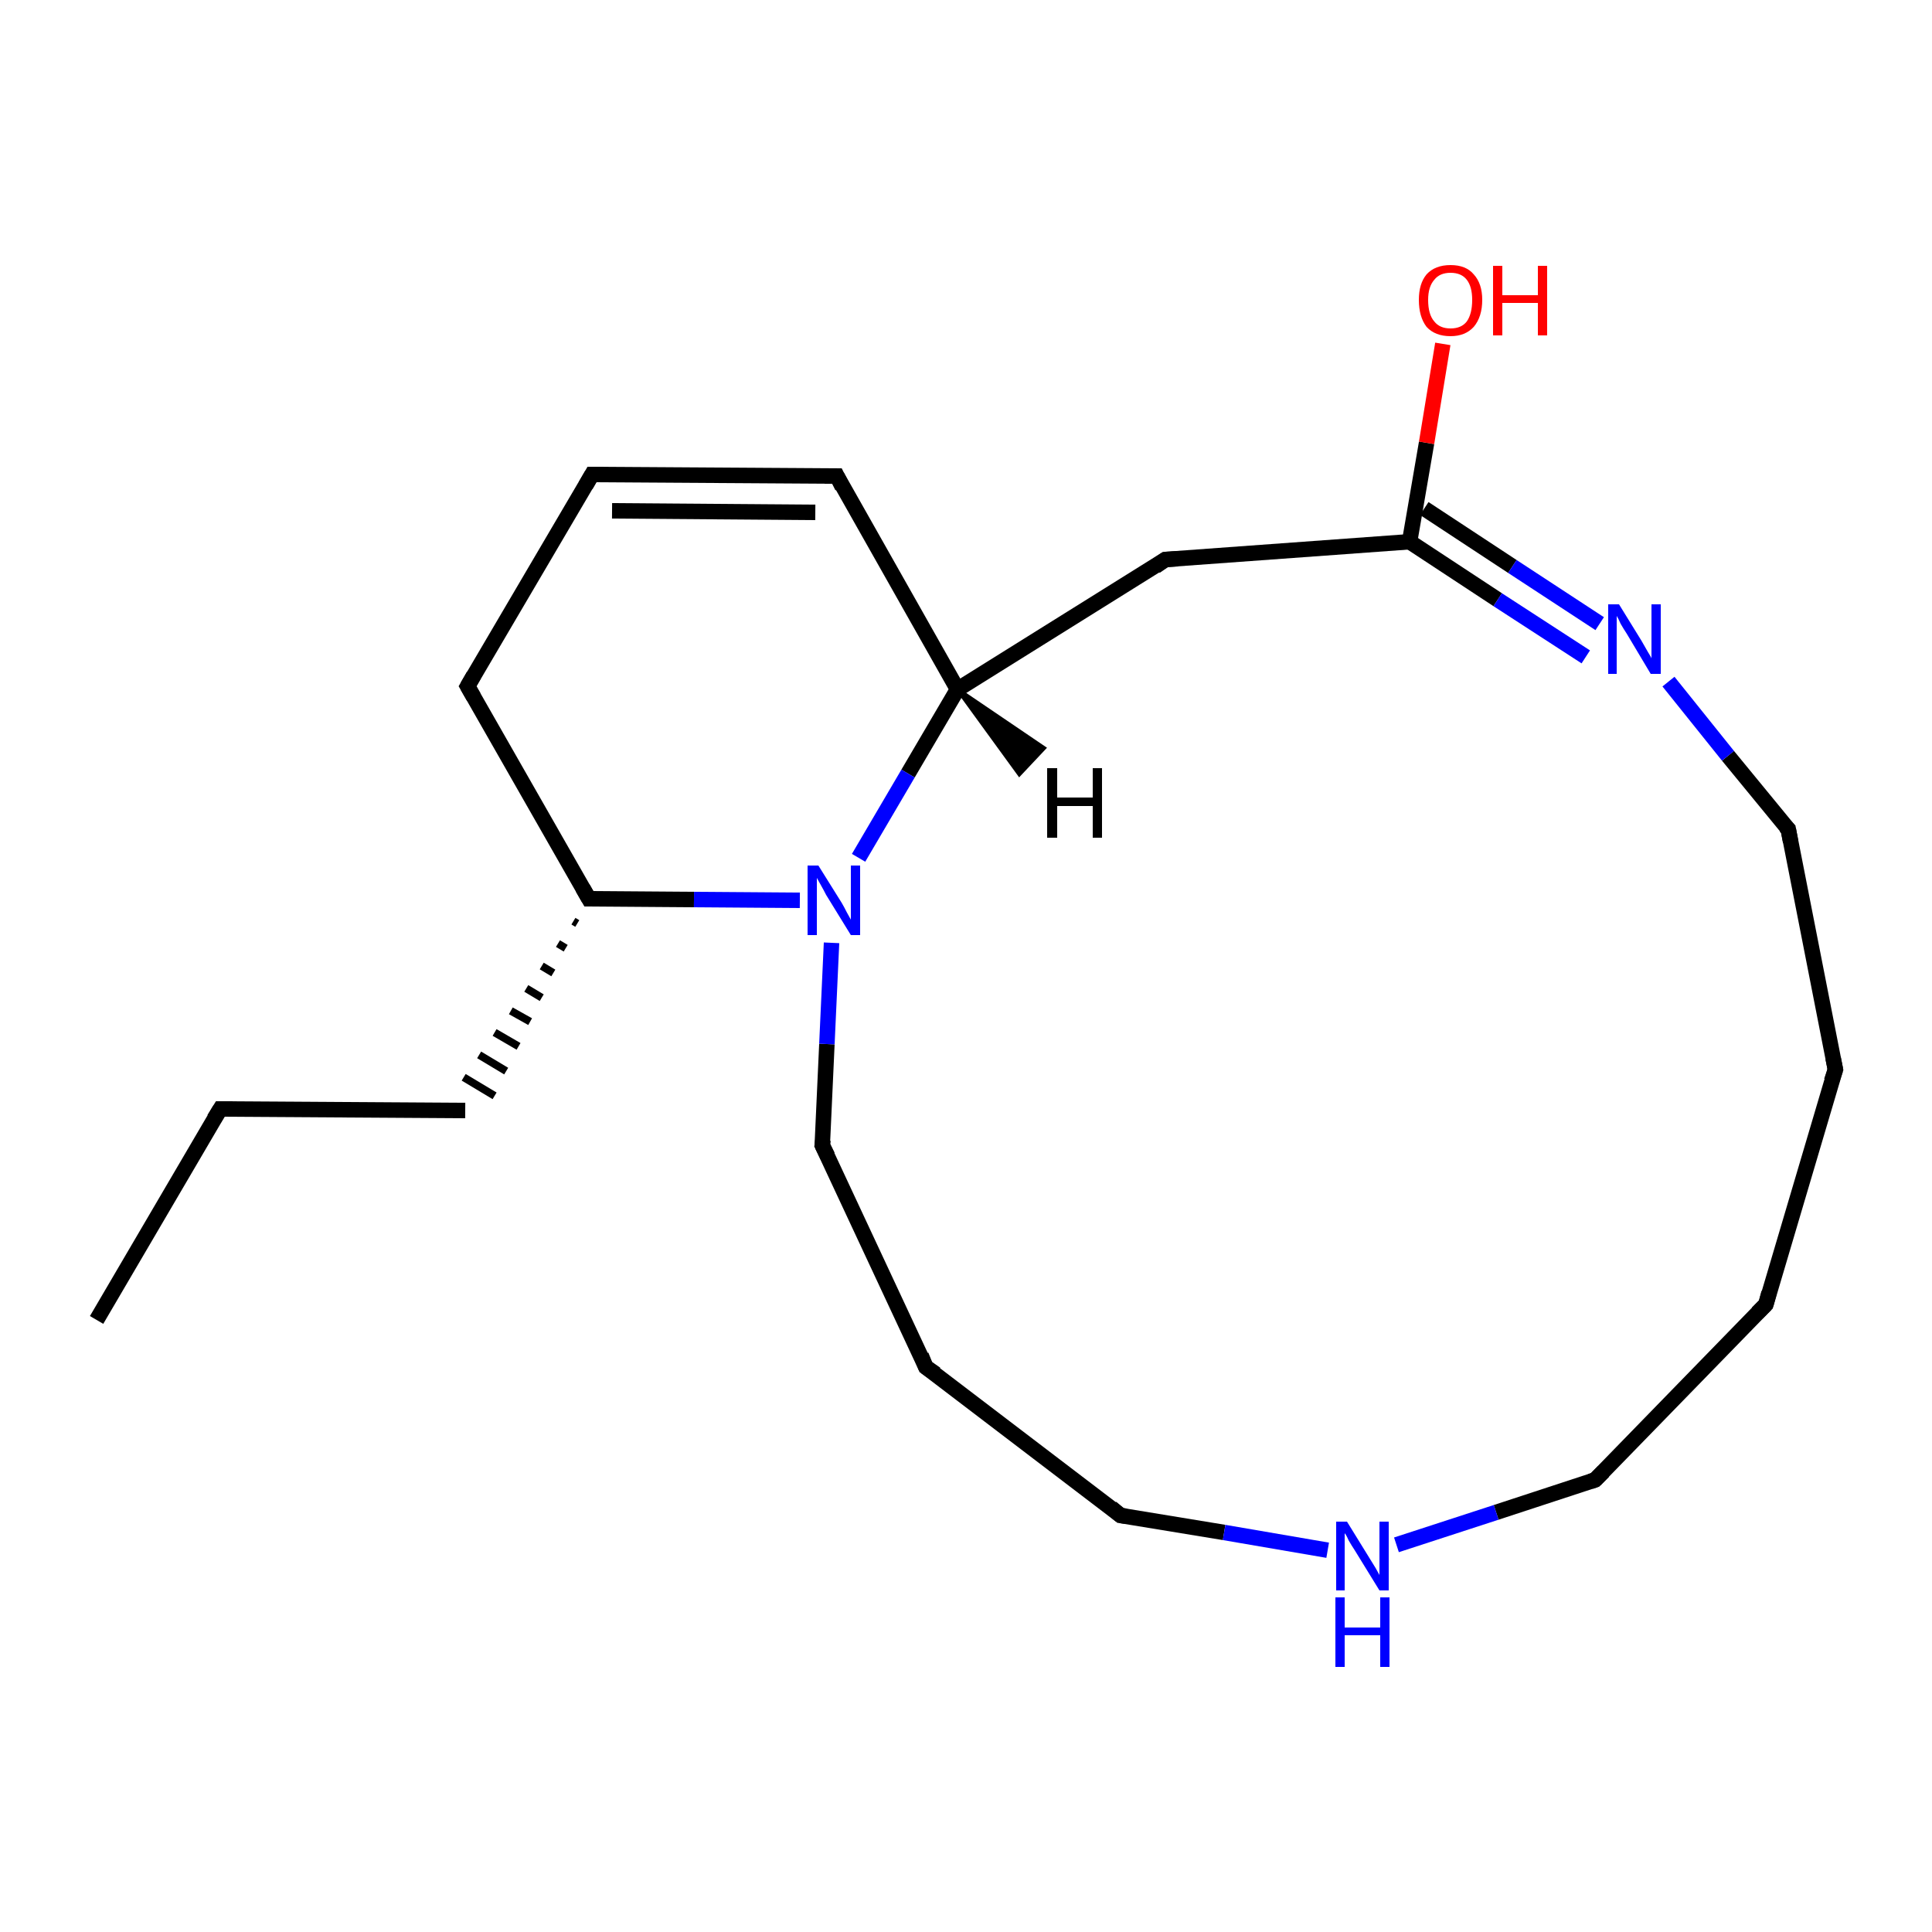 <?xml version='1.0' encoding='iso-8859-1'?>
<svg version='1.1' baseProfile='full'
              xmlns='http://www.w3.org/2000/svg'
                      xmlns:rdkit='http://www.rdkit.org/xml'
                      xmlns:xlink='http://www.w3.org/1999/xlink'
                  xml:space='preserve'
width='250px' height='250px' viewBox='0 0 250 250'>
<!-- END OF HEADER -->
<rect style='opacity:1.0;fill:#FFFFFF;stroke:none' width='250.0' height='250.0' x='0.0' y='0.0'> </rect>
<path class='bond-0 atom-0 atom-1' d='M 12.5,170.8 L 28.5,143.5' style='fill:none;fill-rule:evenodd;stroke:#000000;stroke-width:2.0px;stroke-linecap:butt;stroke-linejoin:miter;stroke-opacity:1' />
<path class='bond-1 atom-1 atom-6' d='M 28.5,143.5 L 60.2,143.7' style='fill:none;fill-rule:evenodd;stroke:#000000;stroke-width:2.0px;stroke-linecap:butt;stroke-linejoin:miter;stroke-opacity:1' />
<path class='bond-2 atom-2 atom-3' d='M 228.5,168.8 L 237.5,138.4' style='fill:none;fill-rule:evenodd;stroke:#000000;stroke-width:2.0px;stroke-linecap:butt;stroke-linejoin:miter;stroke-opacity:1' />
<path class='bond-3 atom-2 atom-9' d='M 228.5,168.8 L 206.4,191.5' style='fill:none;fill-rule:evenodd;stroke:#000000;stroke-width:2.0px;stroke-linecap:butt;stroke-linejoin:miter;stroke-opacity:1' />
<path class='bond-4 atom-3 atom-11' d='M 237.5,138.4 L 231.4,107.3' style='fill:none;fill-rule:evenodd;stroke:#000000;stroke-width:2.0px;stroke-linecap:butt;stroke-linejoin:miter;stroke-opacity:1' />
<path class='bond-5 atom-4 atom-7' d='M 76.6,61.4 L 60.5,88.8' style='fill:none;fill-rule:evenodd;stroke:#000000;stroke-width:2.0px;stroke-linecap:butt;stroke-linejoin:miter;stroke-opacity:1' />
<path class='bond-6 atom-4 atom-8' d='M 76.6,61.4 L 108.3,61.6' style='fill:none;fill-rule:evenodd;stroke:#000000;stroke-width:2.0px;stroke-linecap:butt;stroke-linejoin:miter;stroke-opacity:1' />
<path class='bond-6 atom-4 atom-8' d='M 79.2,66.1 L 105.5,66.3' style='fill:none;fill-rule:evenodd;stroke:#000000;stroke-width:2.0px;stroke-linecap:butt;stroke-linejoin:miter;stroke-opacity:1' />
<path class='bond-7 atom-5 atom-10' d='M 119.8,176.9 L 145.0,196.1' style='fill:none;fill-rule:evenodd;stroke:#000000;stroke-width:2.0px;stroke-linecap:butt;stroke-linejoin:miter;stroke-opacity:1' />
<path class='bond-8 atom-5 atom-12' d='M 119.8,176.9 L 106.4,148.2' style='fill:none;fill-rule:evenodd;stroke:#000000;stroke-width:2.0px;stroke-linecap:butt;stroke-linejoin:miter;stroke-opacity:1' />
<path class='bond-9 atom-14 atom-6' d='M 74.2,119.2 L 74.7,119.5' style='fill:none;fill-rule:evenodd;stroke:#000000;stroke-width:1.0px;stroke-linecap:butt;stroke-linejoin:miter;stroke-opacity:1' />
<path class='bond-9 atom-14 atom-6' d='M 72.2,122.1 L 73.2,122.7' style='fill:none;fill-rule:evenodd;stroke:#000000;stroke-width:1.0px;stroke-linecap:butt;stroke-linejoin:miter;stroke-opacity:1' />
<path class='bond-9 atom-14 atom-6' d='M 70.1,125.0 L 71.6,125.9' style='fill:none;fill-rule:evenodd;stroke:#000000;stroke-width:1.0px;stroke-linecap:butt;stroke-linejoin:miter;stroke-opacity:1' />
<path class='bond-9 atom-14 atom-6' d='M 68.1,127.9 L 70.1,129.1' style='fill:none;fill-rule:evenodd;stroke:#000000;stroke-width:1.0px;stroke-linecap:butt;stroke-linejoin:miter;stroke-opacity:1' />
<path class='bond-9 atom-14 atom-6' d='M 66.1,130.8 L 68.6,132.2' style='fill:none;fill-rule:evenodd;stroke:#000000;stroke-width:1.0px;stroke-linecap:butt;stroke-linejoin:miter;stroke-opacity:1' />
<path class='bond-9 atom-14 atom-6' d='M 64.0,133.6 L 67.1,135.4' style='fill:none;fill-rule:evenodd;stroke:#000000;stroke-width:1.0px;stroke-linecap:butt;stroke-linejoin:miter;stroke-opacity:1' />
<path class='bond-9 atom-14 atom-6' d='M 62.0,136.5 L 65.5,138.6' style='fill:none;fill-rule:evenodd;stroke:#000000;stroke-width:1.0px;stroke-linecap:butt;stroke-linejoin:miter;stroke-opacity:1' />
<path class='bond-9 atom-14 atom-6' d='M 60.0,139.4 L 64.0,141.8' style='fill:none;fill-rule:evenodd;stroke:#000000;stroke-width:1.0px;stroke-linecap:butt;stroke-linejoin:miter;stroke-opacity:1' />
<path class='bond-10 atom-7 atom-14' d='M 60.5,88.8 L 76.2,116.3' style='fill:none;fill-rule:evenodd;stroke:#000000;stroke-width:2.0px;stroke-linecap:butt;stroke-linejoin:miter;stroke-opacity:1' />
<path class='bond-11 atom-8 atom-15' d='M 108.3,61.6 L 123.9,89.2' style='fill:none;fill-rule:evenodd;stroke:#000000;stroke-width:2.0px;stroke-linecap:butt;stroke-linejoin:miter;stroke-opacity:1' />
<path class='bond-12 atom-9 atom-17' d='M 206.4,191.5 L 193.6,195.7' style='fill:none;fill-rule:evenodd;stroke:#000000;stroke-width:2.0px;stroke-linecap:butt;stroke-linejoin:miter;stroke-opacity:1' />
<path class='bond-12 atom-9 atom-17' d='M 193.6,195.7 L 180.7,199.9' style='fill:none;fill-rule:evenodd;stroke:#0000FF;stroke-width:2.0px;stroke-linecap:butt;stroke-linejoin:miter;stroke-opacity:1' />
<path class='bond-13 atom-10 atom-17' d='M 145.0,196.1 L 158.4,198.3' style='fill:none;fill-rule:evenodd;stroke:#000000;stroke-width:2.0px;stroke-linecap:butt;stroke-linejoin:miter;stroke-opacity:1' />
<path class='bond-13 atom-10 atom-17' d='M 158.4,198.3 L 171.8,200.6' style='fill:none;fill-rule:evenodd;stroke:#0000FF;stroke-width:2.0px;stroke-linecap:butt;stroke-linejoin:miter;stroke-opacity:1' />
<path class='bond-14 atom-11 atom-18' d='M 231.4,107.3 L 223.6,97.8' style='fill:none;fill-rule:evenodd;stroke:#000000;stroke-width:2.0px;stroke-linecap:butt;stroke-linejoin:miter;stroke-opacity:1' />
<path class='bond-14 atom-11 atom-18' d='M 223.6,97.8 L 215.9,88.2' style='fill:none;fill-rule:evenodd;stroke:#0000FF;stroke-width:2.0px;stroke-linecap:butt;stroke-linejoin:miter;stroke-opacity:1' />
<path class='bond-15 atom-12 atom-19' d='M 106.4,148.2 L 107.0,135.1' style='fill:none;fill-rule:evenodd;stroke:#000000;stroke-width:2.0px;stroke-linecap:butt;stroke-linejoin:miter;stroke-opacity:1' />
<path class='bond-15 atom-12 atom-19' d='M 107.0,135.1 L 107.6,122.0' style='fill:none;fill-rule:evenodd;stroke:#0000FF;stroke-width:2.0px;stroke-linecap:butt;stroke-linejoin:miter;stroke-opacity:1' />
<path class='bond-16 atom-13 atom-15' d='M 150.8,72.4 L 123.9,89.2' style='fill:none;fill-rule:evenodd;stroke:#000000;stroke-width:2.0px;stroke-linecap:butt;stroke-linejoin:miter;stroke-opacity:1' />
<path class='bond-17 atom-13 atom-16' d='M 150.8,72.4 L 182.4,70.1' style='fill:none;fill-rule:evenodd;stroke:#000000;stroke-width:2.0px;stroke-linecap:butt;stroke-linejoin:miter;stroke-opacity:1' />
<path class='bond-18 atom-14 atom-19' d='M 76.2,116.3 L 89.8,116.4' style='fill:none;fill-rule:evenodd;stroke:#000000;stroke-width:2.0px;stroke-linecap:butt;stroke-linejoin:miter;stroke-opacity:1' />
<path class='bond-18 atom-14 atom-19' d='M 89.8,116.4 L 103.5,116.5' style='fill:none;fill-rule:evenodd;stroke:#0000FF;stroke-width:2.0px;stroke-linecap:butt;stroke-linejoin:miter;stroke-opacity:1' />
<path class='bond-19 atom-15 atom-19' d='M 123.9,89.2 L 117.5,100.1' style='fill:none;fill-rule:evenodd;stroke:#000000;stroke-width:2.0px;stroke-linecap:butt;stroke-linejoin:miter;stroke-opacity:1' />
<path class='bond-19 atom-15 atom-19' d='M 117.5,100.1 L 111.1,111.0' style='fill:none;fill-rule:evenodd;stroke:#0000FF;stroke-width:2.0px;stroke-linecap:butt;stroke-linejoin:miter;stroke-opacity:1' />
<path class='bond-20 atom-16 atom-18' d='M 184.3,65.8 L 195.7,73.3' style='fill:none;fill-rule:evenodd;stroke:#000000;stroke-width:2.0px;stroke-linecap:butt;stroke-linejoin:miter;stroke-opacity:1' />
<path class='bond-20 atom-16 atom-18' d='M 195.7,73.3 L 207.0,80.7' style='fill:none;fill-rule:evenodd;stroke:#0000FF;stroke-width:2.0px;stroke-linecap:butt;stroke-linejoin:miter;stroke-opacity:1' />
<path class='bond-20 atom-16 atom-18' d='M 182.4,70.1 L 193.8,77.6' style='fill:none;fill-rule:evenodd;stroke:#000000;stroke-width:2.0px;stroke-linecap:butt;stroke-linejoin:miter;stroke-opacity:1' />
<path class='bond-20 atom-16 atom-18' d='M 193.8,77.6 L 205.2,85.0' style='fill:none;fill-rule:evenodd;stroke:#0000FF;stroke-width:2.0px;stroke-linecap:butt;stroke-linejoin:miter;stroke-opacity:1' />
<path class='bond-21 atom-16 atom-20' d='M 182.4,70.1 L 184.6,57.3' style='fill:none;fill-rule:evenodd;stroke:#000000;stroke-width:2.0px;stroke-linecap:butt;stroke-linejoin:miter;stroke-opacity:1' />
<path class='bond-21 atom-16 atom-20' d='M 184.6,57.3 L 186.7,44.5' style='fill:none;fill-rule:evenodd;stroke:#FF0000;stroke-width:2.0px;stroke-linecap:butt;stroke-linejoin:miter;stroke-opacity:1' />
<path class='bond-22 atom-15 atom-21' d='M 123.9,89.2 L 135.1,96.8 L 131.9,100.2 Z' style='fill:#000000;fill-rule:evenodd;fill-opacity:1;stroke:#000000;stroke-width:0.5px;stroke-linecap:butt;stroke-linejoin:miter;stroke-opacity:1;' />
<path d='M 27.7,144.8 L 28.5,143.5 L 30.1,143.5' style='fill:none;stroke:#000000;stroke-width:2.0px;stroke-linecap:butt;stroke-linejoin:miter;stroke-opacity:1;' />
<path d='M 228.9,167.3 L 228.5,168.8 L 227.4,169.9' style='fill:none;stroke:#000000;stroke-width:2.0px;stroke-linecap:butt;stroke-linejoin:miter;stroke-opacity:1;' />
<path d='M 237.0,139.9 L 237.5,138.4 L 237.2,136.9' style='fill:none;stroke:#000000;stroke-width:2.0px;stroke-linecap:butt;stroke-linejoin:miter;stroke-opacity:1;' />
<path d='M 75.8,62.8 L 76.6,61.4 L 78.1,61.4' style='fill:none;stroke:#000000;stroke-width:2.0px;stroke-linecap:butt;stroke-linejoin:miter;stroke-opacity:1;' />
<path d='M 121.1,177.8 L 119.8,176.9 L 119.2,175.4' style='fill:none;stroke:#000000;stroke-width:2.0px;stroke-linecap:butt;stroke-linejoin:miter;stroke-opacity:1;' />
<path d='M 61.3,87.4 L 60.5,88.8 L 61.3,90.2' style='fill:none;stroke:#000000;stroke-width:2.0px;stroke-linecap:butt;stroke-linejoin:miter;stroke-opacity:1;' />
<path d='M 106.7,61.6 L 108.3,61.6 L 109.0,63.0' style='fill:none;stroke:#000000;stroke-width:2.0px;stroke-linecap:butt;stroke-linejoin:miter;stroke-opacity:1;' />
<path d='M 207.5,190.4 L 206.4,191.5 L 205.8,191.7' style='fill:none;stroke:#000000;stroke-width:2.0px;stroke-linecap:butt;stroke-linejoin:miter;stroke-opacity:1;' />
<path d='M 143.8,195.1 L 145.0,196.1 L 145.7,196.2' style='fill:none;stroke:#000000;stroke-width:2.0px;stroke-linecap:butt;stroke-linejoin:miter;stroke-opacity:1;' />
<path d='M 231.7,108.9 L 231.4,107.3 L 231.0,106.9' style='fill:none;stroke:#000000;stroke-width:2.0px;stroke-linecap:butt;stroke-linejoin:miter;stroke-opacity:1;' />
<path d='M 107.1,149.6 L 106.4,148.2 L 106.5,147.5' style='fill:none;stroke:#000000;stroke-width:2.0px;stroke-linecap:butt;stroke-linejoin:miter;stroke-opacity:1;' />
<path d='M 149.5,73.3 L 150.8,72.4 L 152.4,72.3' style='fill:none;stroke:#000000;stroke-width:2.0px;stroke-linecap:butt;stroke-linejoin:miter;stroke-opacity:1;' />
<path d='M 75.4,114.9 L 76.2,116.3 L 76.9,116.3' style='fill:none;stroke:#000000;stroke-width:2.0px;stroke-linecap:butt;stroke-linejoin:miter;stroke-opacity:1;' />
<path class='atom-17' d='M 174.3 196.9
L 177.2 201.6
Q 177.5 202.1, 178.0 202.9
Q 178.5 203.8, 178.5 203.8
L 178.5 196.9
L 179.7 196.9
L 179.7 205.8
L 178.5 205.8
L 175.3 200.6
Q 174.9 200.0, 174.5 199.3
Q 174.2 198.6, 174.0 198.4
L 174.0 205.8
L 172.9 205.8
L 172.9 196.9
L 174.3 196.9
' fill='#0000FF'/>
<path class='atom-17' d='M 172.8 206.7
L 174.0 206.7
L 174.0 210.6
L 178.6 210.6
L 178.6 206.7
L 179.8 206.7
L 179.8 215.7
L 178.6 215.7
L 178.6 211.6
L 174.0 211.6
L 174.0 215.7
L 172.8 215.7
L 172.8 206.7
' fill='#0000FF'/>
<path class='atom-18' d='M 209.5 78.2
L 212.4 82.9
Q 212.7 83.4, 213.2 84.3
Q 213.7 85.1, 213.7 85.2
L 213.7 78.2
L 214.9 78.2
L 214.9 87.2
L 213.6 87.2
L 210.5 82.0
Q 210.1 81.4, 209.7 80.7
Q 209.4 80.0, 209.2 79.7
L 209.2 87.2
L 208.1 87.2
L 208.1 78.2
L 209.5 78.2
' fill='#0000FF'/>
<path class='atom-19' d='M 105.9 112.0
L 108.9 116.8
Q 109.2 117.3, 109.6 118.1
Q 110.1 119.0, 110.1 119.0
L 110.1 112.0
L 111.3 112.0
L 111.3 121.0
L 110.1 121.0
L 106.9 115.8
Q 106.6 115.2, 106.2 114.5
Q 105.8 113.8, 105.7 113.6
L 105.7 121.0
L 104.5 121.0
L 104.5 112.0
L 105.9 112.0
' fill='#0000FF'/>
<path class='atom-20' d='M 183.6 38.8
Q 183.6 36.7, 184.6 35.5
Q 185.7 34.3, 187.7 34.3
Q 189.7 34.3, 190.7 35.5
Q 191.8 36.7, 191.8 38.8
Q 191.8 41.0, 190.7 42.3
Q 189.6 43.5, 187.7 43.5
Q 185.7 43.5, 184.6 42.3
Q 183.6 41.0, 183.6 38.8
M 187.7 42.5
Q 189.1 42.5, 189.8 41.6
Q 190.5 40.6, 190.5 38.8
Q 190.5 37.1, 189.8 36.2
Q 189.1 35.3, 187.7 35.3
Q 186.3 35.3, 185.6 36.2
Q 184.8 37.1, 184.8 38.8
Q 184.8 40.7, 185.6 41.6
Q 186.3 42.5, 187.7 42.5
' fill='#FF0000'/>
<path class='atom-20' d='M 193.2 34.4
L 194.4 34.4
L 194.4 38.2
L 199.0 38.2
L 199.0 34.4
L 200.2 34.4
L 200.2 43.4
L 199.0 43.4
L 199.0 39.2
L 194.4 39.2
L 194.4 43.4
L 193.2 43.4
L 193.2 34.4
' fill='#FF0000'/>
<path class='atom-21' d='M 135.5 99.4
L 136.8 99.4
L 136.8 103.2
L 141.4 103.2
L 141.4 99.4
L 142.6 99.4
L 142.6 108.4
L 141.4 108.4
L 141.4 104.3
L 136.8 104.3
L 136.8 108.4
L 135.5 108.4
L 135.5 99.4
' fill='#000000'/>
</svg>
